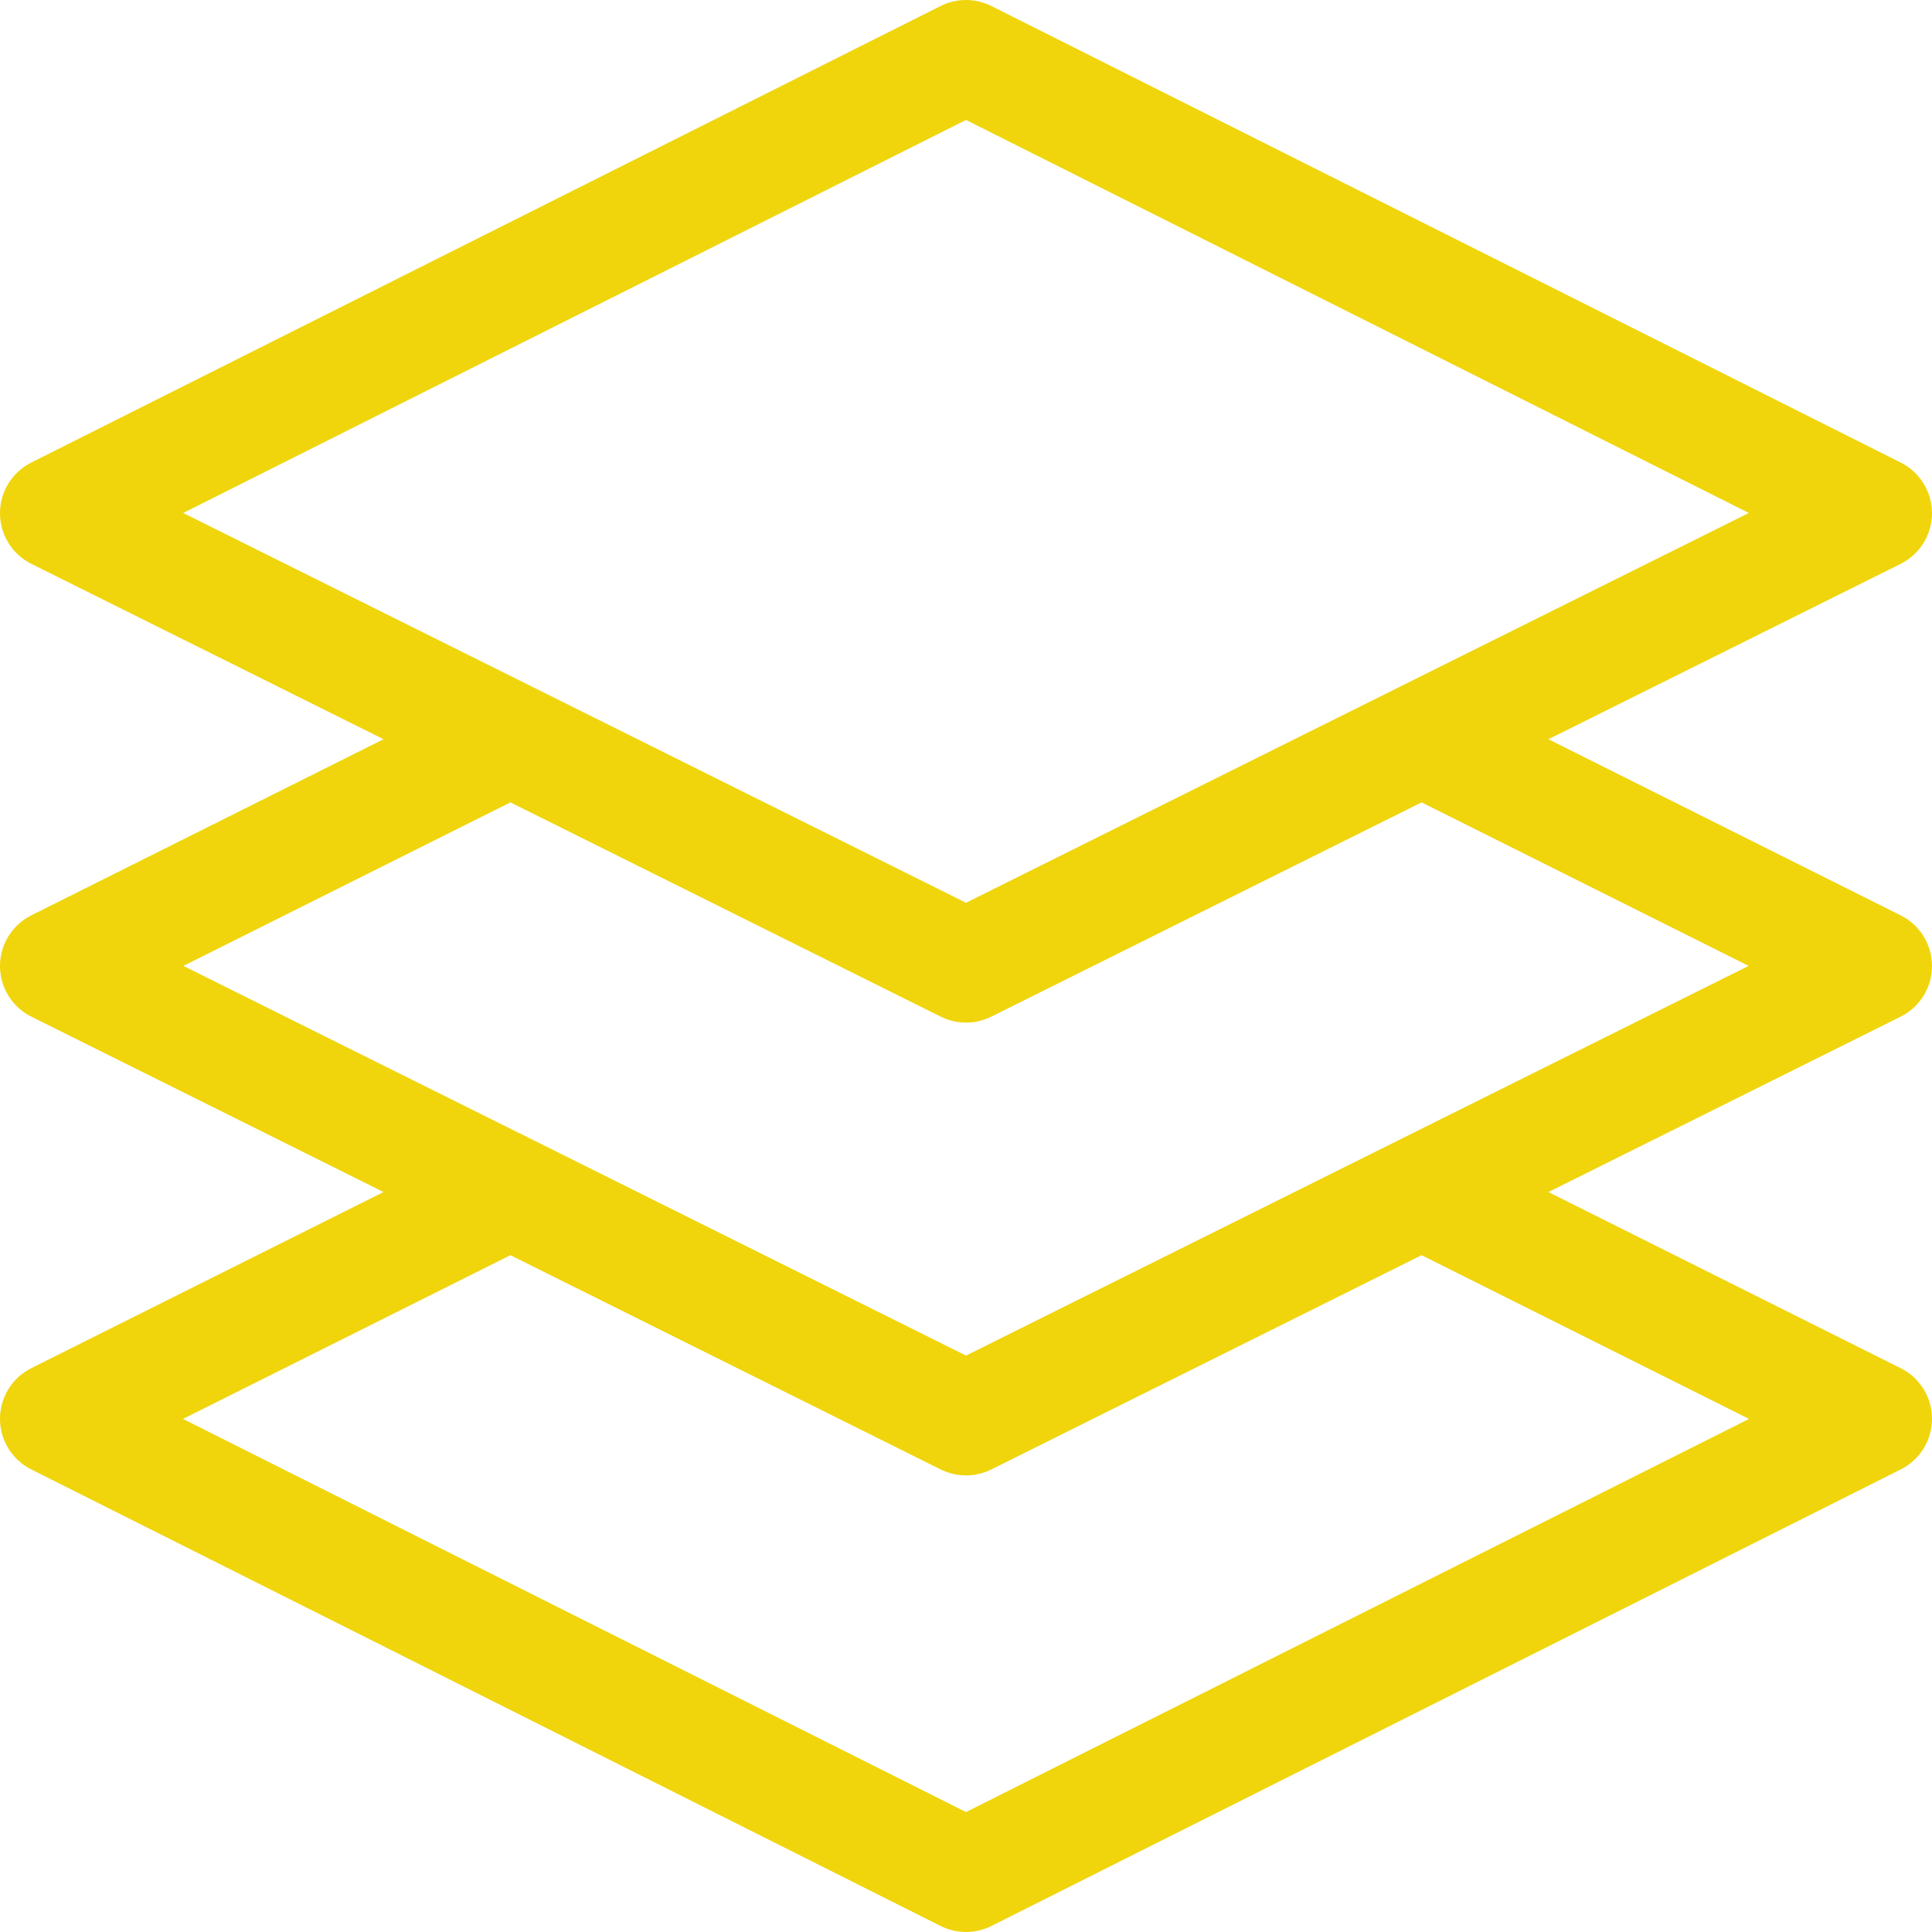 <?xml version="1.0" encoding="UTF-8"?> <svg xmlns="http://www.w3.org/2000/svg" width="512" height="512" viewBox="0 0 512 512" fill="none"> <path d="M-2.24891e-05 375.988C-0.005 381.665 3.196 386.858 8.27 389.405L249.27 510.405C251.387 511.468 253.694 512 256 512C258.307 512 260.613 511.468 262.73 510.405L503.73 389.405C508.803 386.858 512.004 381.664 512 375.988C511.995 370.311 508.786 365.123 503.708 362.584L410.347 315.904L503.685 269.428C508.776 266.893 511.995 261.699 511.999 256.013C512.004 250.326 508.793 245.127 503.707 242.584L410.346 195.904L503.684 149.428C508.77 146.895 511.989 141.707 511.998 136.025C512.008 130.343 508.806 125.144 503.728 122.595L262.728 1.595C258.494 -0.531 253.501 -0.531 249.267 1.595L8.267 122.595C3.19 125.144 -0.012 130.344 -0.003 136.025C0.006 141.706 3.226 146.895 8.311 149.428L101.649 195.904L8.288 242.584C3.202 245.127 -0.009 250.327 -0.004 256.013C0.001 261.699 3.22 266.893 8.31 269.428L101.648 315.904L8.287 362.584C3.214 365.122 0.005 370.31 -2.24891e-05 375.988V375.988ZM256 31.785L463.459 135.945L256 239.244L48.541 135.944L256 31.785ZM135.263 212.639L249.314 269.428C251.42 270.476 253.71 271 256 271C258.29 271 260.58 270.476 262.686 269.428L376.737 212.639L463.404 255.972L256 359.244L48.597 255.972L135.263 212.639ZM135.263 332.639L249.314 389.428C251.42 390.476 253.71 391 256 391C258.29 391 260.58 390.476 262.686 389.428L376.737 332.639L463.515 376.028L256 480.215L48.485 376.028L135.263 332.639Z" fill="#F0D50C"></path> </svg> 